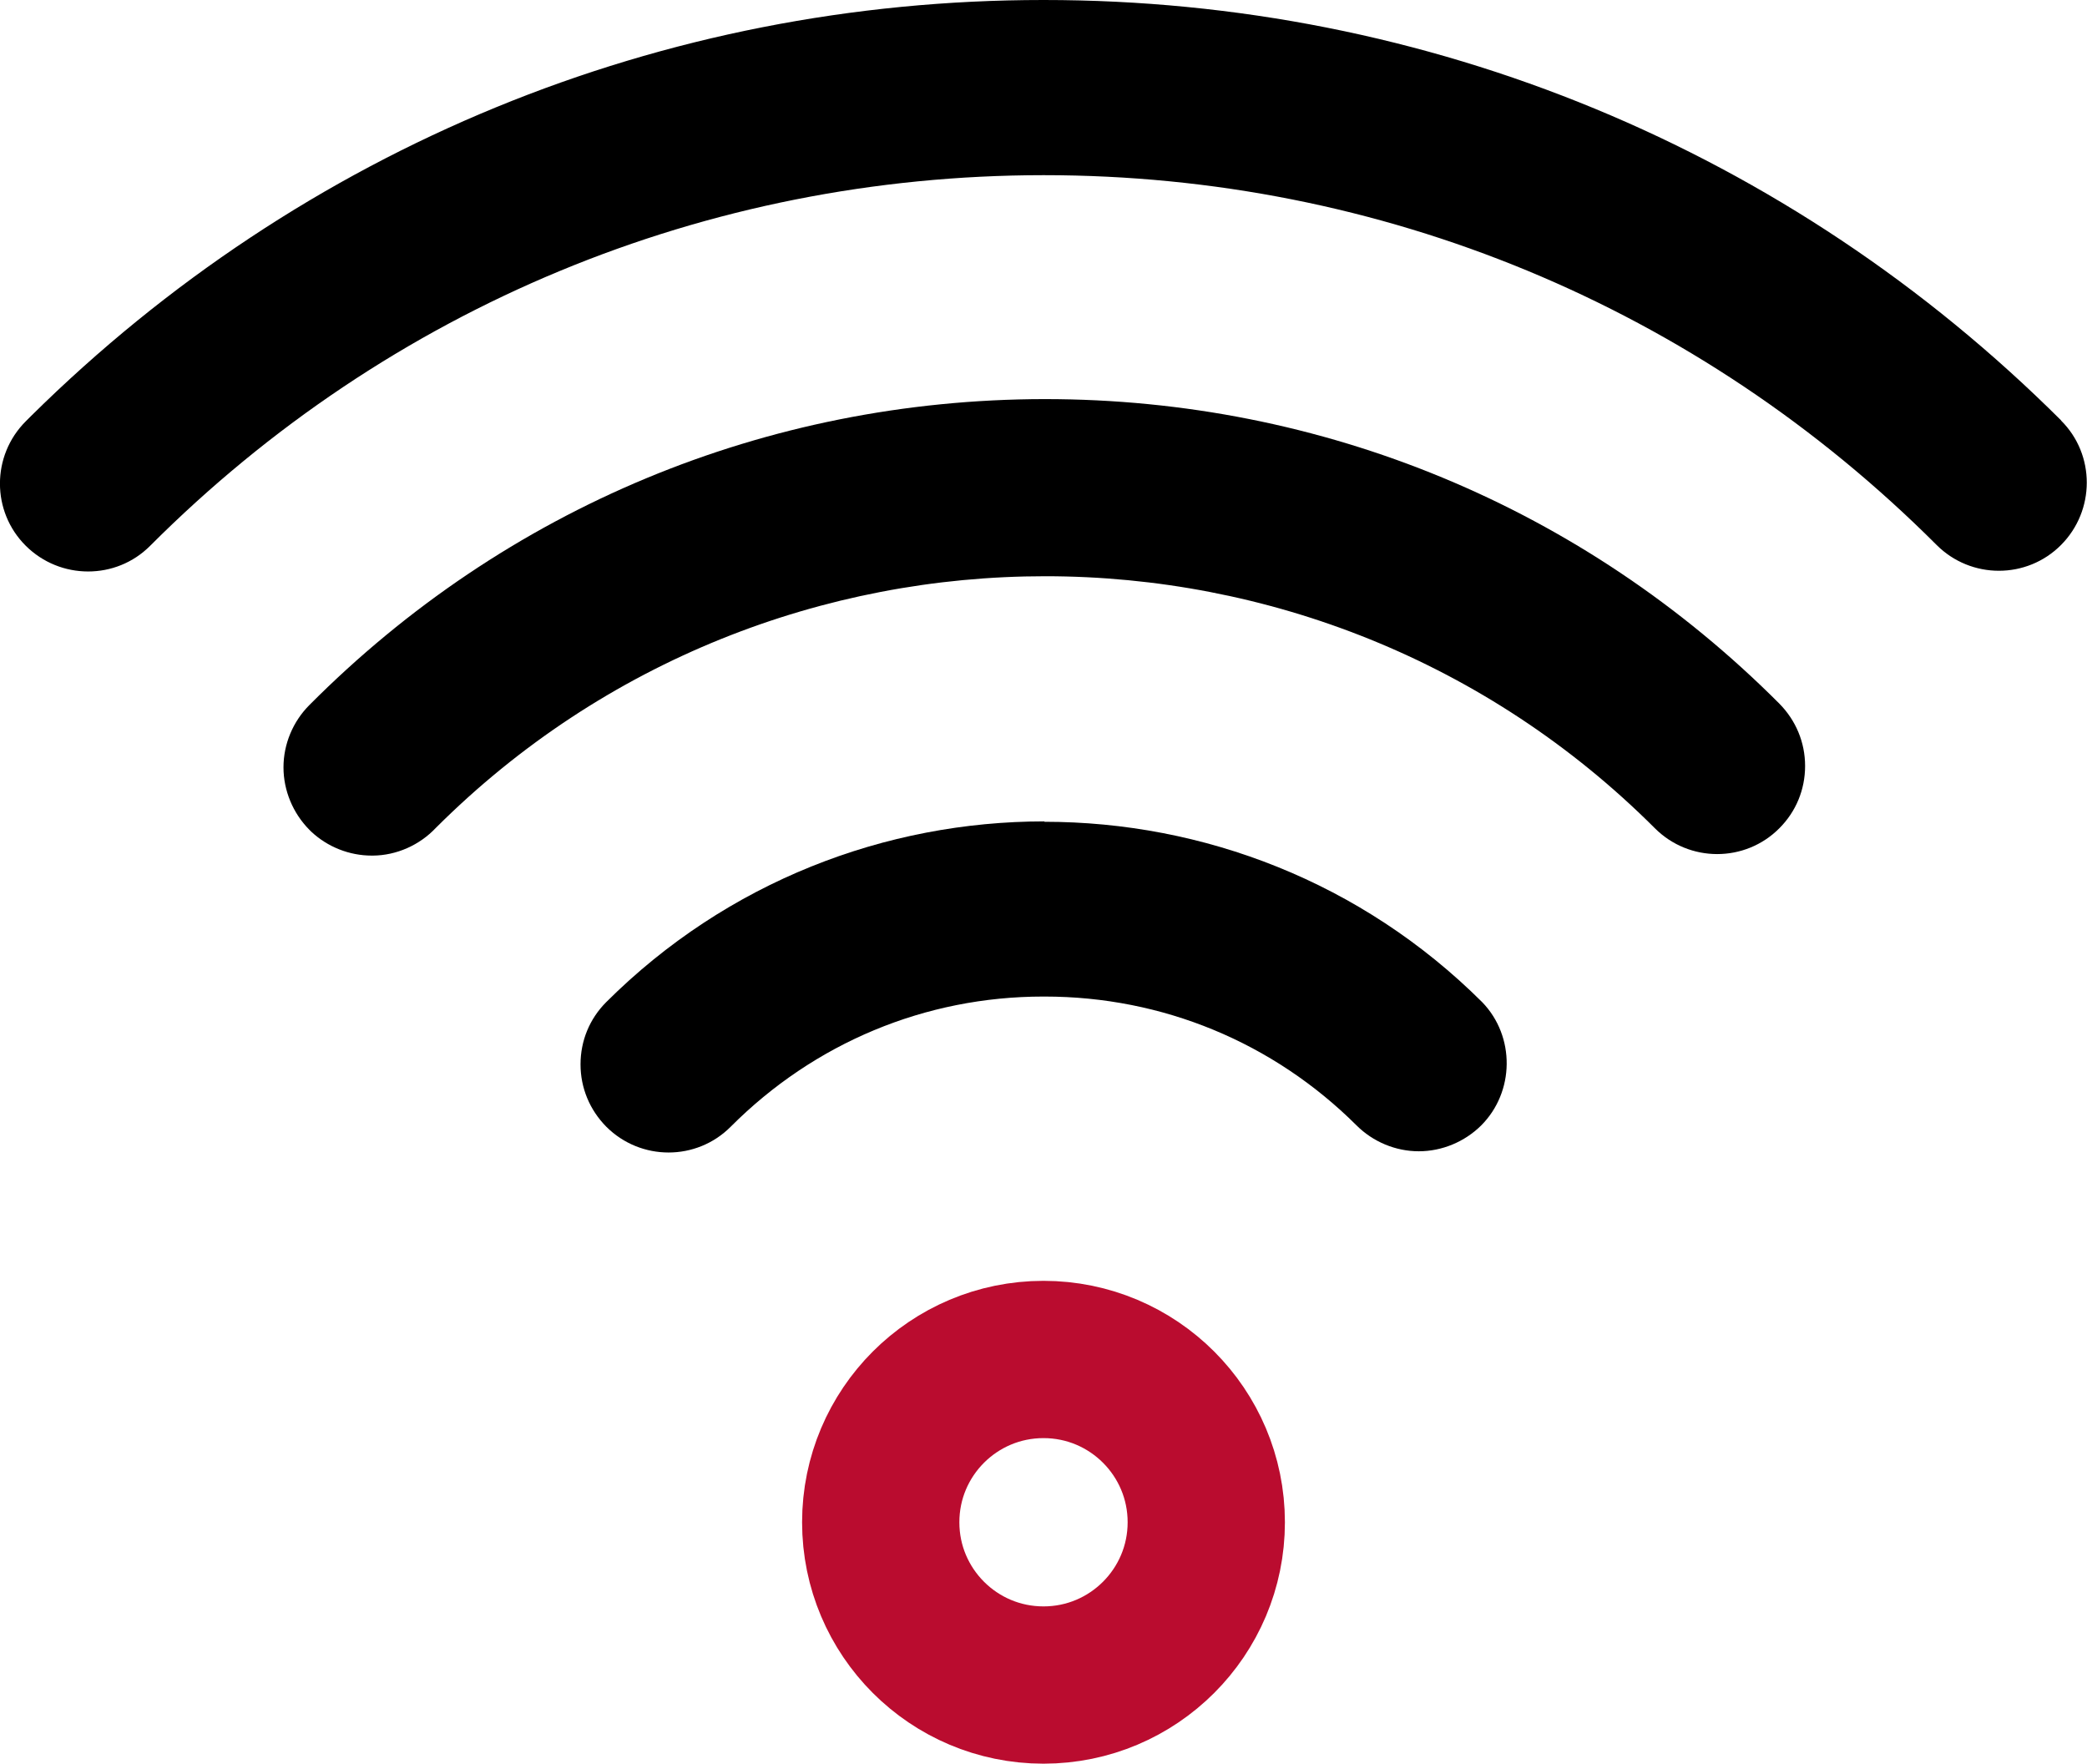 <?xml version="1.0" encoding="UTF-8"?><svg xmlns="http://www.w3.org/2000/svg" viewBox="0 0 106.16 89.71"><defs><style>.d{fill:none;stroke:#ba0c2f;stroke-miterlimit:10;stroke-width:8px;}</style></defs><g id="a"/><g id="b"><g id="c"><circle class="d" cx="53.08" cy="77.43" r="8.28"/><path d="M53.13,41.78c-8.07,0-16.14,3.06-22.29,9.19-.85,.85-1.31,1.97-1.31,3.17s.47,2.32,1.31,3.17c1.75,1.75,4.59,1.75,6.33,0,4.25-4.26,9.89-6.62,15.9-6.62h.07c5.99,0,11.62,2.33,15.86,6.55,.84,.84,1.99,1.32,3.17,1.32s2.33-.48,3.17-1.31c1.71-1.71,1.74-4.53,.06-6.27-6.14-6.12-14.21-9.18-22.28-9.18Z"/><path d="M53.15,20.3h-.03c-14.14,.02-27.41,5.54-37.38,15.56-.84,.84-1.32,1.99-1.32,3.17s.48,2.33,1.31,3.17l.1,.1c.83,.78,1.94,1.22,3.08,1.22h.06c1.2-.01,2.37-.53,3.2-1.41,17.11-17.08,44.92-17.06,62.01,.02,1.75,1.75,4.59,1.75,6.33,0,.85-.85,1.31-1.97,1.31-3.17s-.47-2.32-1.31-3.17c-9.97-9.99-23.24-15.49-37.36-15.49Z"/><path d="M104.85,21.39C91.02,7.6,72.64,0,53.1,0h-.03C33.66,0,15.39,7.51,1.59,21.15l-.28,.28c-1.75,1.75-1.75,4.59,0,6.33s4.59,1.75,6.33,0C19.77,15.62,35.91,8.92,53.07,8.91h.03c17.15,0,33.28,6.68,45.41,18.81,1.75,1.75,4.59,1.75,6.33,0s1.75-4.59,0-6.33Z"/></g></g></svg>